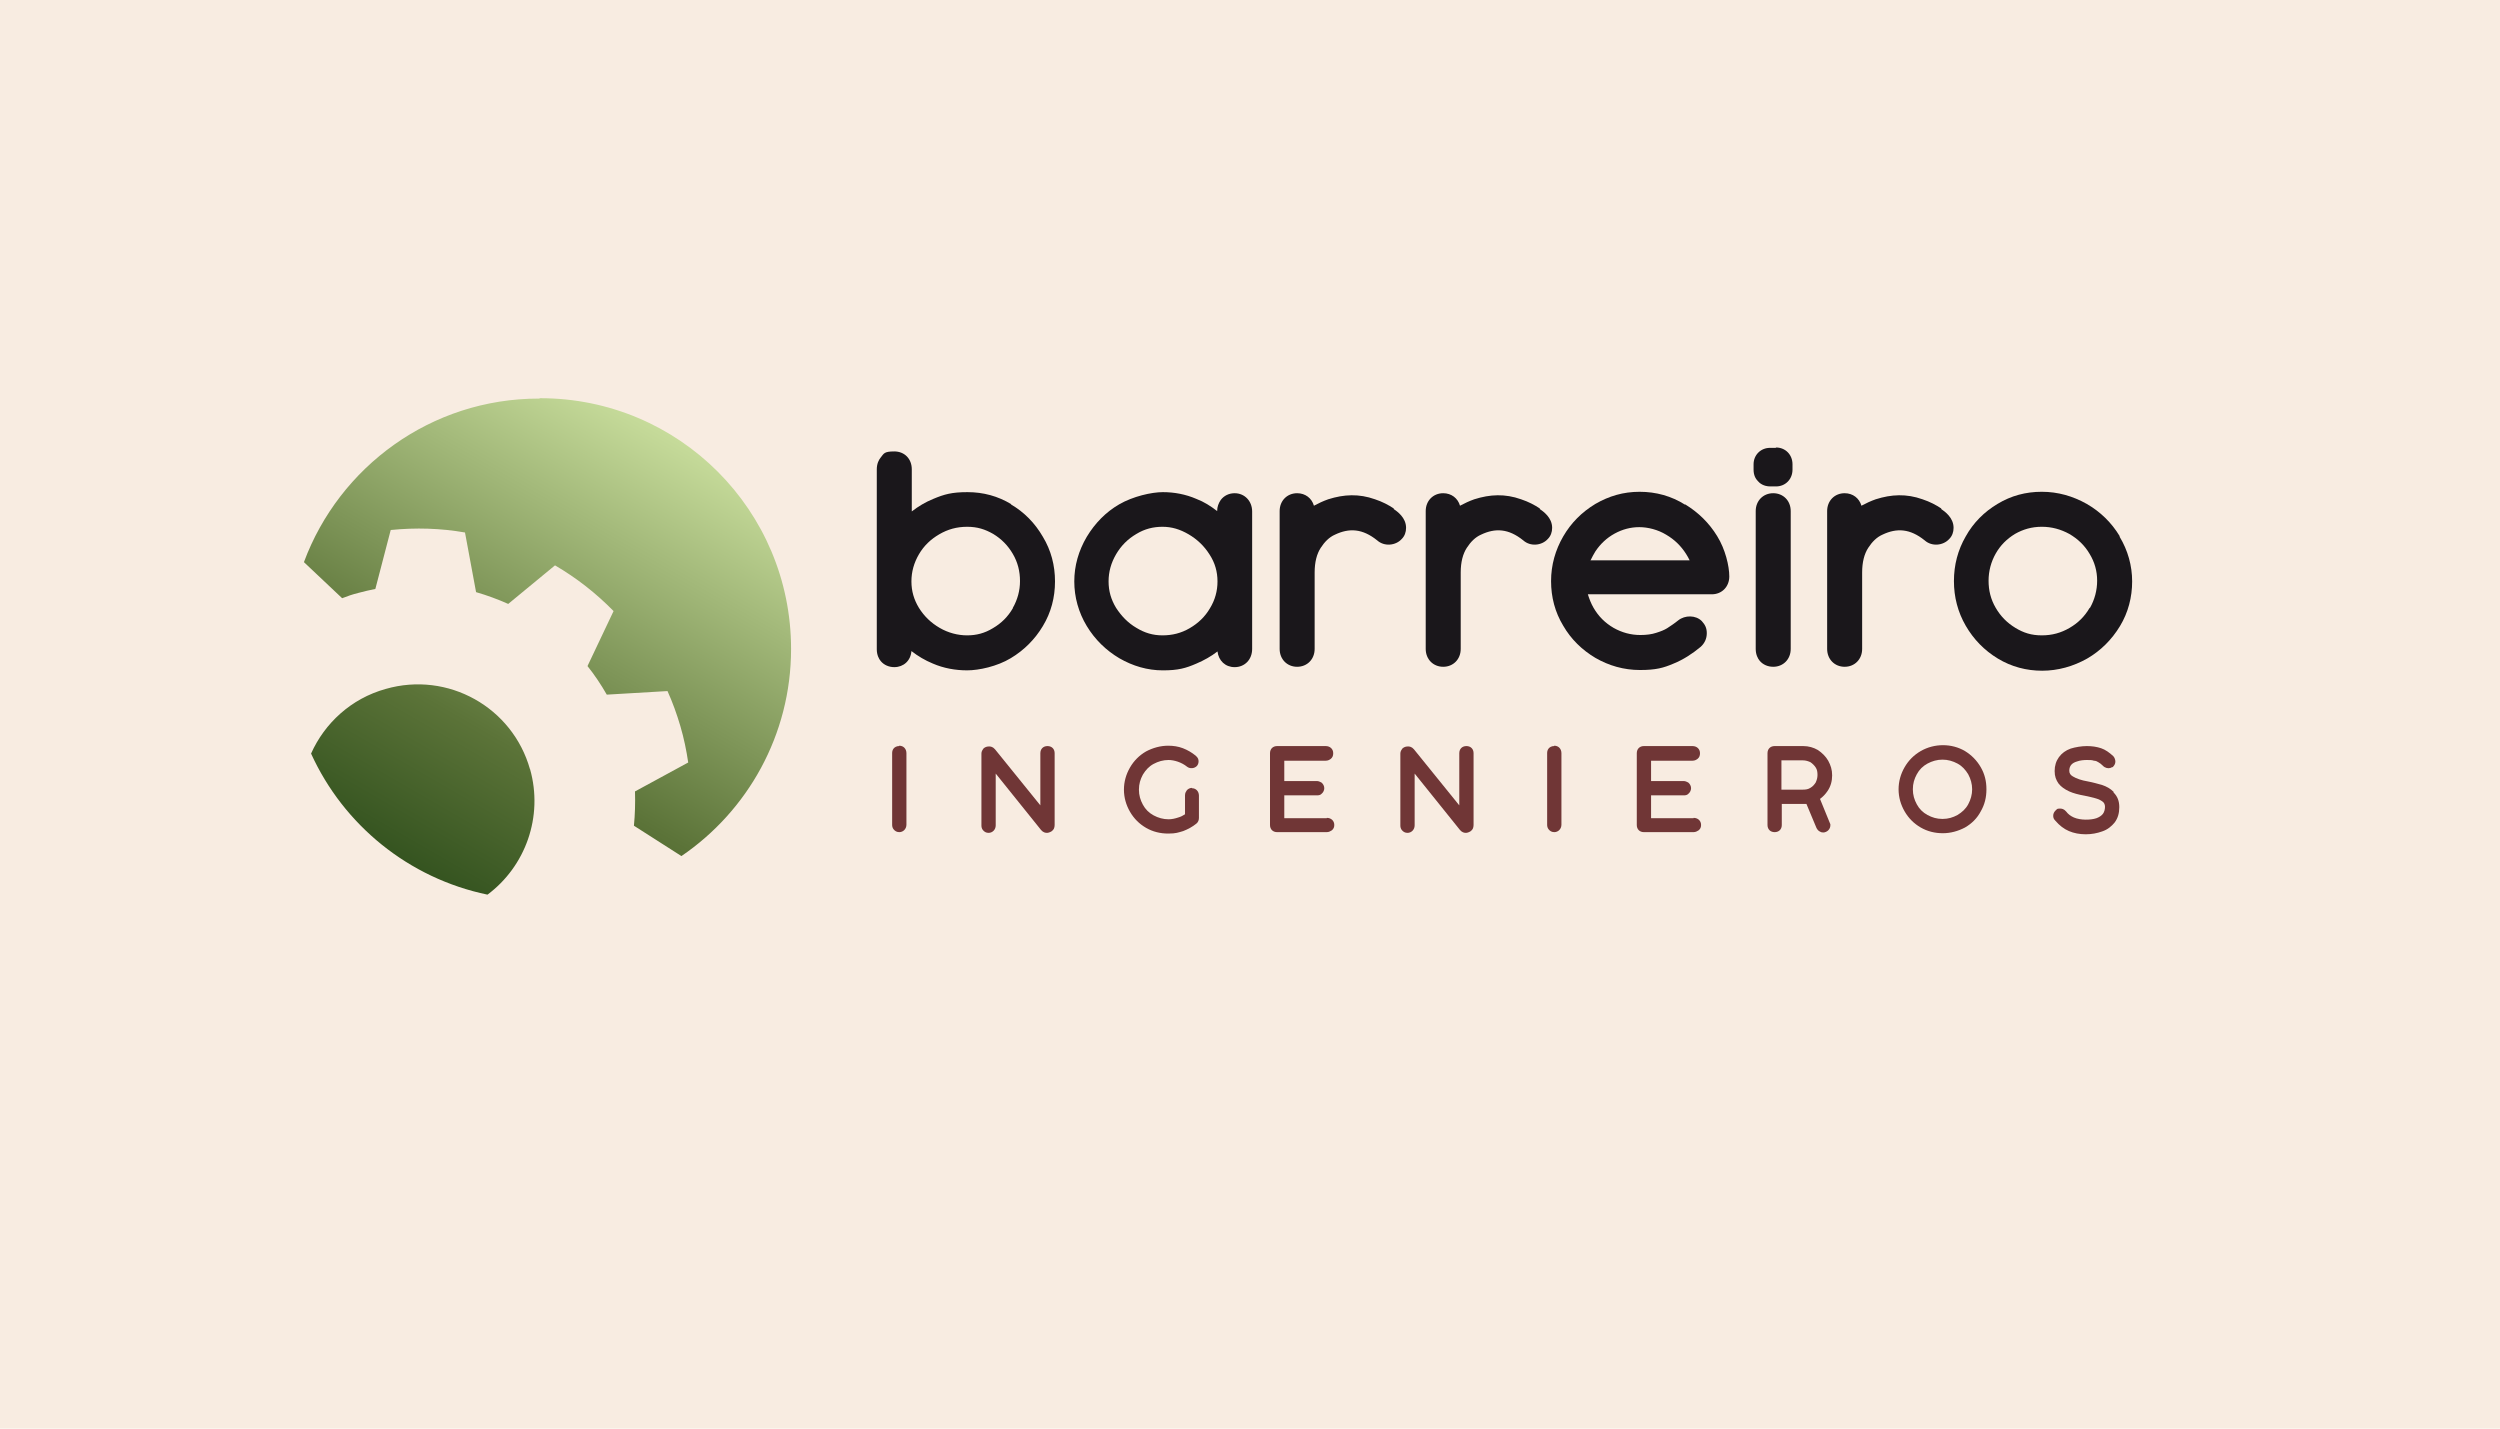 <?xml version="1.0" encoding="UTF-8"?>
<svg id="Capa_1" xmlns="http://www.w3.org/2000/svg" version="1.1" xmlns:xlink="http://www.w3.org/1999/xlink" viewBox="0 0 700 400">
  <!-- Generator: Adobe Illustrator 29.1.0, SVG Export Plug-In . SVG Version: 2.1.0 Build 142)  -->
  <defs>
    <style>
      .st0 {
        fill: url(#Degradado_sin_nombre_9);
      }

      .st1 {
        fill: #f8ece1;
      }

      .st2 {
        fill: #1a171b;
      }

      .st3 {
        fill: #703636;
      }
    </style>
    <linearGradient id="Degradado_sin_nombre_9" data-name="Degradado sin nombre 9" x1="115.8" y1="242.5" x2="186" y2="121" gradientUnits="userSpaceOnUse">
      <stop offset="0" stop-color="#355420"/>
      <stop offset=".3" stop-color="#5b7338"/>
      <stop offset="1" stop-color="#c6db9a"/>
    </linearGradient>
  </defs>
  <rect class="st1" width="700" height="400"/>
  <g>
    <path class="st0" d="M148.4,215.3c3.8,13.4-1.3,27.3-11.9,35.2-22.1-4.6-40.3-19.5-49.4-39.5,3.8-8.5,11.2-15.4,20.9-18.1,17.4-5,35.5,5.1,40.4,22.5ZM150.9,111.6c-30.2,0-55.9,19.1-65.8,45.8l10.7,10.1c1.5-.6,3-1.1,4.6-1.5,1.6-.4,3.1-.8,4.7-1.1l4.3-16.5c7-.7,14-.5,20.8.7l3.1,16.7c3.1.9,6.1,2,9,3.3l13.1-10.8c6,3.5,11.5,7.8,16.4,12.8l-7.3,15.4c2,2.5,3.8,5.2,5.4,8l17-1c1.4,3.1,2.6,6.4,3.6,9.8,1,3.4,1.7,6.8,2.2,10.2l-14.9,8.1c.1,3.3,0,6.5-.3,9.6l13.3,8.5c18.5-12.6,30.7-33.9,30.7-58,0-38.8-31.4-70.2-70.2-70.2Z"/>
    <g>
      <path class="st3" d="M251.7,208.9c-.6,0-1.2.3-1.5.7h0c-.3.4-.4.8-.4,1.3v20c0,.5.1.9.4,1.3.4.5.9.8,1.6.8,1.1,0,2-.9,2-2.1v-20c0-1.2-.8-2.1-2-2.1Z"/>
      <path class="st3" d="M294.5,232.7c.5-.3.8-.9.8-1.7v-20.1c0-1.2-.8-2-2-2s-2,.8-2,2v14.6l-12.7-15.7c-.6-.7-1.2-.8-1.7-.8-.8,0-1.3.4-1.3.4-.1,0-.2.2-.3.3-.3.4-.5.8-.5,1.3v20.1c0,.5.1.9.4,1.3.4.5.9.8,1.6.8,1.1,0,2-.9,2-2.1v-14.5l12.7,15.8c.6.7,1.2.8,1.7.8,0,0,.5,0,1.2-.4Z"/>
      <path class="st3" d="M333.8,220.6c-.6,0-1.2.3-1.5.7-.2.3-.5.7-.5,1.4v5.3c-.6.4-1.2.7-1.9.9-.9.3-1.8.5-2.7.5-1.5,0-2.9-.4-4.2-1.1-1.3-.7-2.3-1.7-3-3-.7-1.3-1.1-2.6-1.1-4.2s.4-2.9,1.1-4.2c.8-1.3,1.7-2.3,3-3,1.3-.7,2.7-1.1,4.2-1.1s3.6.6,5.2,1.9c.8.6,2,.5,2.7-.2.3-.3.5-.8.5-1.3s-.1-1-.8-1.6c-1.1-.9-2.3-1.6-3.6-2.1-1.3-.5-2.7-.7-4.1-.7-2.2,0-4.3.6-6.2,1.6-1.9,1.1-3.4,2.6-4.5,4.5-1.1,1.9-1.7,4-1.7,6.2s.6,4.3,1.7,6.2c1.1,1.9,2.6,3.4,4.5,4.5,1.9,1.1,4,1.6,6.2,1.6s2.8-.3,4.2-.7c1.3-.5,2.6-1.2,3.7-2.1.5-.4.7-1,.7-1.6v-6.2c0-1.2-.8-2.1-2-2.1Z"/>
      <path class="st3" d="M371.5,229.1h-11.9v-6.4h9.2c.5,0,.9-.1,1.2-.4.5-.4.8-1,.8-1.6s-.3-1.2-.8-1.6c-.4-.2-.8-.4-1.2-.4h-9.2v-5.7h11.6c.7,0,1.1-.3,1.4-.5.5-.4.7-.9.7-1.6,0-1.2-.9-2-2.1-2h-13.6c-1.2,0-2,.8-2,2v20.1c0,1.2.8,2,2,2h13.9c.6,0,1.1-.3,1.4-.5.5-.4.7-.9.7-1.5,0-1.2-.9-2-2.1-2Z"/>
      <path class="st3" d="M435.1,208.9c-.6,0-1.2.3-1.5.7h0c-.3.4-.4.8-.4,1.3v20c0,.5.1.9.4,1.3.4.5.9.8,1.6.8,1.1,0,2-.9,2-2.1v-20c0-1.2-.8-2.1-2-2.1Z"/>
      <path class="st3" d="M474.2,229.1h-11.9v-6.4h9.2c.5,0,.9-.1,1.2-.4.5-.4.8-1,.8-1.6s-.3-1.2-.8-1.6c-.4-.2-.8-.4-1.2-.4h-9.2v-5.7h11.6c.7,0,1.1-.3,1.4-.5.5-.4.7-.9.7-1.6,0-1.2-.9-2-2.1-2h-13.6c-1.2,0-2,.8-2,2v20.1c0,1.2.8,2,2,2h13.9c.6,0,1.1-.3,1.4-.5.5-.4.7-.9.7-1.5,0-1.2-.9-2-2.1-2Z"/>
      <path class="st3" d="M509.6,223.7c.8-.6,1.5-1.3,2.1-2.2.9-1.3,1.3-2.8,1.3-4.4s-.4-2.8-1.1-4.1c-.7-1.2-1.7-2.2-2.9-3-1.2-.7-2.6-1.1-4.1-1.1h-8c-1.2,0-2,.8-2,2v20.1c0,1.2.8,2,2,2s2-.8,2-2v-5.9h6c.3,0,.6,0,.9,0l2.8,6.7c.2.4.5.8.9,1,.3.2.6.3,1,.3s1-.2,1.4-.6c.4-.4.6-.9.6-1.4v-.3s-2.9-7.1-2.9-7.1ZM508.4,219.1c-.4.6-.8,1.1-1.5,1.5-.6.4-1.3.5-2.1.5h-6v-8.2h6c.8,0,1.4.2,2.1.5.6.4,1.1.9,1.5,1.5.4.6.5,1.3.5,2.1s-.2,1.4-.5,2.1Z"/>
      <path class="st3" d="M554.6,214.8c-1.1-1.9-2.6-3.4-4.4-4.5-3.7-2.2-8.6-2.2-12.4,0-1.9,1.1-3.4,2.6-4.5,4.5-1.1,1.9-1.7,4-1.7,6.2s.6,4.3,1.7,6.2c1.1,1.9,2.6,3.4,4.5,4.5,1.9,1.1,4,1.6,6.2,1.6s4.3-.6,6.2-1.6c1.9-1.1,3.4-2.6,4.4-4.5,1.1-1.9,1.6-3.9,1.6-6.2s-.5-4.3-1.6-6.2ZM551.1,225.2c-.7,1.3-1.7,2.2-3,3-1.3.7-2.6,1.1-4.2,1.1s-2.9-.4-4.2-1.1c-1.3-.7-2.3-1.7-3-3-.7-1.3-1.1-2.6-1.1-4.2s.4-2.9,1.1-4.2c.7-1.3,1.7-2.3,3-3,1.3-.7,2.7-1.1,4.2-1.1s2.9.4,4.2,1.1c1.3.7,2.2,1.7,3,3,.7,1.3,1.1,2.7,1.1,4.2s-.4,2.9-1.1,4.2Z"/>
      <path class="st3" d="M591.8,221.7c-.9-.9-2-1.5-3.2-1.9-1.1-.3-2.4-.7-4-1-1.8-.3-3.2-.8-4.2-1.4-.7-.4-1-.9-1-1.6s.2-1.2.5-1.6c.4-.5,1-.8,1.7-1,.8-.3,1.8-.4,2.7-.4s1.5,0,2,.2c.5,0,.9.2,1.2.4.4.2.9.6,1.3,1,.2.2.3.3.5.4.7.4,1.5.4,2.1,0h.2c0-.1.3-.4.3-.4.3-.4.4-.8.4-1.2s-.2-1.1-.6-1.5c-1.1-1-2.2-1.8-3.4-2.2-1.2-.4-2.5-.6-4-.6s-3.2.3-4.5.7c-1.4.5-2.5,1.3-3.3,2.4-.8,1.1-1.2,2.4-1.2,3.9s.4,2.5,1.1,3.5c.7.9,1.7,1.6,3,2.2,1.1.5,2.6.9,4.3,1.2,1.3.3,2.4.5,3.3.8.7.2,1.3.5,1.9,1,.2.2.5.6.5,1.3s-.2,1.5-.6,2c-.4.5-1,.9-1.8,1.2-.9.3-1.9.4-3,.4s-2.4-.2-3.3-.6c-.9-.4-1.6-.9-2.2-1.7-.6-.7-1.2-.8-1.7-.8s-.7,0-1,.3l-.3.3c-.4.4-.6.9-.6,1.4s.1.9.6,1.4c1.1,1.3,2.4,2.3,3.8,2.9,1.4.6,3,.9,4.7.9s3.2-.3,4.6-.8c1.5-.5,2.6-1.4,3.5-2.5.9-1.2,1.3-2.6,1.3-4.3s-.5-3-1.6-4.1Z"/>
      <path class="st3" d="M411.8,232.7c.5-.3.8-.9.8-1.7v-20.1c0-1.2-.8-2-2-2s-2,.8-2,2v14.6l-12.7-15.7c-.6-.7-1.2-.8-1.7-.8-.8,0-1.3.4-1.3.4-.1,0-.2.2-.3.3-.3.4-.5.8-.5,1.3v20.1c0,.5.1.9.4,1.3.4.5.9.8,1.6.8,1.1,0,2-.9,2-2.1v-14.5l12.7,15.8c.6.7,1.2.8,1.7.8,0,0,.5,0,1.2-.4Z"/>
    </g>
    <g>
      <path class="st2" d="M283.2,141.2c-3.8-2.3-7.9-3.4-12.3-3.4s-6.5.6-9.6,1.9c-2.2.9-4.2,2.1-6,3.5v-11.8c0-2.9-2-5-4.9-5s-2.9.6-3.8,1.7c-.5.6-1.1,1.7-1.1,3.3v50.4c0,1.6.6,2.7,1.1,3.3.9,1.1,2.3,1.7,3.8,1.7,2.6,0,4.6-1.8,4.8-4.5,1.8,1.4,3.8,2.6,6,3.5,3,1.3,6.3,1.9,9.6,1.9s8.4-1.1,12.2-3.4c3.7-2.2,6.8-5.3,9-9,2.3-3.8,3.4-8,3.4-12.5s-1.1-8.7-3.4-12.5c-2.2-3.8-5.2-6.9-9-9.1ZM283.6,170.3c-1.4,2.4-3.2,4.2-5.6,5.6-2.3,1.4-4.6,2-7.2,2s-5.3-.7-7.7-2.1c-2.4-1.4-4.3-3.2-5.8-5.6-1.4-2.3-2.1-4.7-2.1-7.4s.7-5.2,2.1-7.6c1.4-2.4,3.3-4.2,5.7-5.6,2.4-1.4,4.9-2.1,7.8-2.1s5,.7,7.3,2c2.3,1.4,4.1,3.2,5.5,5.6,1.4,2.4,2,4.9,2,7.6s-.7,5.2-2,7.5Z"/>
      <path class="st2" d="M345.7,138.1c-1.6,0-3,.7-3.9,1.9-.6.9-1,1.9-1,3.1-1.8-1.4-3.7-2.6-5.8-3.4-3-1.3-6.2-1.9-9.4-1.9s-8.4,1.2-12.2,3.4c-3.8,2.2-6.8,5.3-9.1,9.1-2.3,3.9-3.5,8.1-3.5,12.5s1.2,8.7,3.5,12.5c2.3,3.8,5.4,6.8,9.1,9,3.8,2.2,7.9,3.4,12.2,3.4s6.4-.6,9.4-1.9c2.1-.9,4.1-2,5.9-3.4.3,2.6,2.2,4.4,4.8,4.4h0c2.8,0,4.9-2.1,4.9-5.1v-38.5c0-2.9-2.1-5.1-4.9-5.1ZM338.8,170.3c-1.4,2.4-3.3,4.2-5.7,5.6-2.4,1.4-4.9,2-7.6,2s-5-.7-7.3-2.1c-2.4-1.4-4.2-3.3-5.7-5.6-1.4-2.3-2.1-4.7-2.1-7.4s.7-5.2,2.1-7.6c1.4-2.4,3.3-4.3,5.7-5.7,2.3-1.4,4.7-2,7.3-2s4.9.7,7.3,2.1c2.4,1.4,4.4,3.3,5.9,5.7,1.5,2.3,2.2,4.8,2.2,7.5s-.7,5.2-2.1,7.5Z"/>
      <path class="st2" d="M390.3,142.4c-1.5-1-3.2-1.9-5.3-2.6-4.5-1.6-8.7-1.4-13.1,0-1.4.5-2.7,1.1-4,1.8-.6-2.1-2.4-3.5-4.7-3.5h0c-2.8,0-4.9,2.1-4.9,5v38.6c0,2.9,2.1,5,4.9,5s4.9-2.1,4.9-5v-21.4c0-2.9.6-5.2,1.7-6.9,1.1-1.7,2.4-3,4-3.7,4-1.9,7.7-1.7,11.8,1.6,2,1.8,5.2,1.5,6.9-.4.8-.8,1.2-1.9,1.2-3.1,0-2.9-2.5-4.6-3.5-5.3Z"/>
      <path class="st2" d="M431.2,142.4c-1.5-1-3.2-1.9-5.3-2.6-4.5-1.6-8.7-1.4-13.1,0-1.4.5-2.7,1.1-4,1.8-.6-2.1-2.4-3.5-4.7-3.5h0c-2.8,0-4.9,2.1-4.9,5v38.6c0,2.9,2.1,5,4.9,5s4.9-2.1,4.9-5v-21.4c0-2.9.6-5.2,1.7-6.9,1.1-1.7,2.4-3,4-3.7,4-1.9,7.7-1.7,11.8,1.6,2,1.8,5.2,1.5,6.9-.4.8-.8,1.2-1.9,1.2-3.1,0-2.9-2.5-4.6-3.5-5.3Z"/>
      <path class="st2" d="M471.8,141.3c-3.8-2.4-8.1-3.6-12.7-3.6s-8.6,1.2-12.4,3.4c-3.8,2.3-6.8,5.3-9,9.1-2.2,3.8-3.4,8-3.4,12.5s1.1,8.7,3.4,12.5c2.2,3.8,5.3,6.8,9,9,3.8,2.2,8,3.4,12.5,3.4s6.6-.6,9.4-1.8c2.7-1.1,5.2-2.7,7.6-4.7,1.1-1,1.7-2.3,1.7-3.8s-.5-2.4-1.4-3.4c-1.7-1.7-4.7-1.7-6.6-.2-1.1.9-2.2,1.6-3.1,2.2-.8.5-1.8.9-3.1,1.3-1.2.4-2.7.6-4.4.6-2.7,0-5.2-.7-7.5-2-2.4-1.4-4.2-3.2-5.6-5.6-.7-1.2-1.2-2.5-1.6-3.8h34.7c2.8,0,4.9-2.1,4.9-5s-1.1-7.6-3.4-11.3c-2.2-3.6-5.2-6.6-9-8.9ZM445.4,156.8c.4-.8.8-1.6,1.3-2.4,1.4-2.1,3.2-3.8,5.4-5,2.2-1.2,4.5-1.8,6.9-1.8s5.2.7,7.5,2.1c2.4,1.4,4.2,3.2,5.6,5.4.4.6.7,1.2,1,1.8h-27.8Z"/>
      <path class="st2" d="M497.2,125.4h-1.6c-2.6,0-4.6,2-4.6,4.6v1.5c0,1.6.6,2.6,1.2,3.2.5.6,1.6,1.5,3.5,1.5h1.6c2.6,0,4.6-2,4.6-4.7v-1.5c0-2.7-2-4.7-4.6-4.7Z"/>
      <path class="st2" d="M496.5,138.1h0c-2.8,0-4.9,2.1-4.9,5v38.6c0,1.6.6,2.7,1.1,3.3.9,1.1,2.3,1.7,3.8,1.7,2.8,0,4.9-2.1,4.9-5v-38.6c0-2.9-2.1-5-4.9-5Z"/>
      <path class="st2" d="M543.6,142.4c-1.5-1-3.2-1.9-5.3-2.6-4.5-1.6-8.7-1.4-13.1,0-1.4.5-2.7,1.1-4,1.8-.6-2.1-2.4-3.5-4.7-3.5h0c-2.8,0-4.9,2.1-4.9,5v38.6c0,2.9,2.1,5,4.9,5s4.9-2.1,4.9-5v-21.4c0-2.9.6-5.2,1.7-6.9,1.1-1.7,2.4-3,4-3.7,4-1.9,7.7-1.7,11.8,1.6,2,1.8,5.2,1.5,6.9-.4.8-.8,1.2-1.9,1.2-3.1,0-2.9-2.5-4.6-3.5-5.3Z"/>
      <path class="st2" d="M593.5,150.1c-2.3-3.8-5.4-6.8-9.2-9-3.9-2.2-8.1-3.4-12.6-3.4s-8.6,1.1-12.4,3.4c-3.7,2.2-6.8,5.3-8.9,9.1h0c-2.2,3.8-3.3,8-3.3,12.5s1.1,8.7,3.3,12.5c2.2,3.8,5.2,6.9,9,9.2,3.8,2.3,8,3.4,12.4,3.4s8.7-1.2,12.6-3.4c3.8-2.2,6.9-5.3,9.2-9.1,2.3-3.8,3.4-8.1,3.4-12.5s-1.2-8.7-3.5-12.5ZM585.1,170.2c-1.4,2.4-3.2,4.2-5.6,5.6-2.4,1.4-4.9,2.1-7.8,2.1s-5.1-.7-7.4-2.1c-2.3-1.4-4.1-3.2-5.5-5.6h0c-1.4-2.4-2-4.9-2-7.6s.7-5.3,2-7.6c1.3-2.3,3.1-4.1,5.4-5.5,2.3-1.3,4.7-2,7.5-2s5.3.7,7.7,2c2.4,1.4,4.3,3.2,5.7,5.6,1.4,2.3,2.1,4.8,2.1,7.5s-.7,5.3-2,7.6Z"/>
    </g>
  </g>
</svg>
